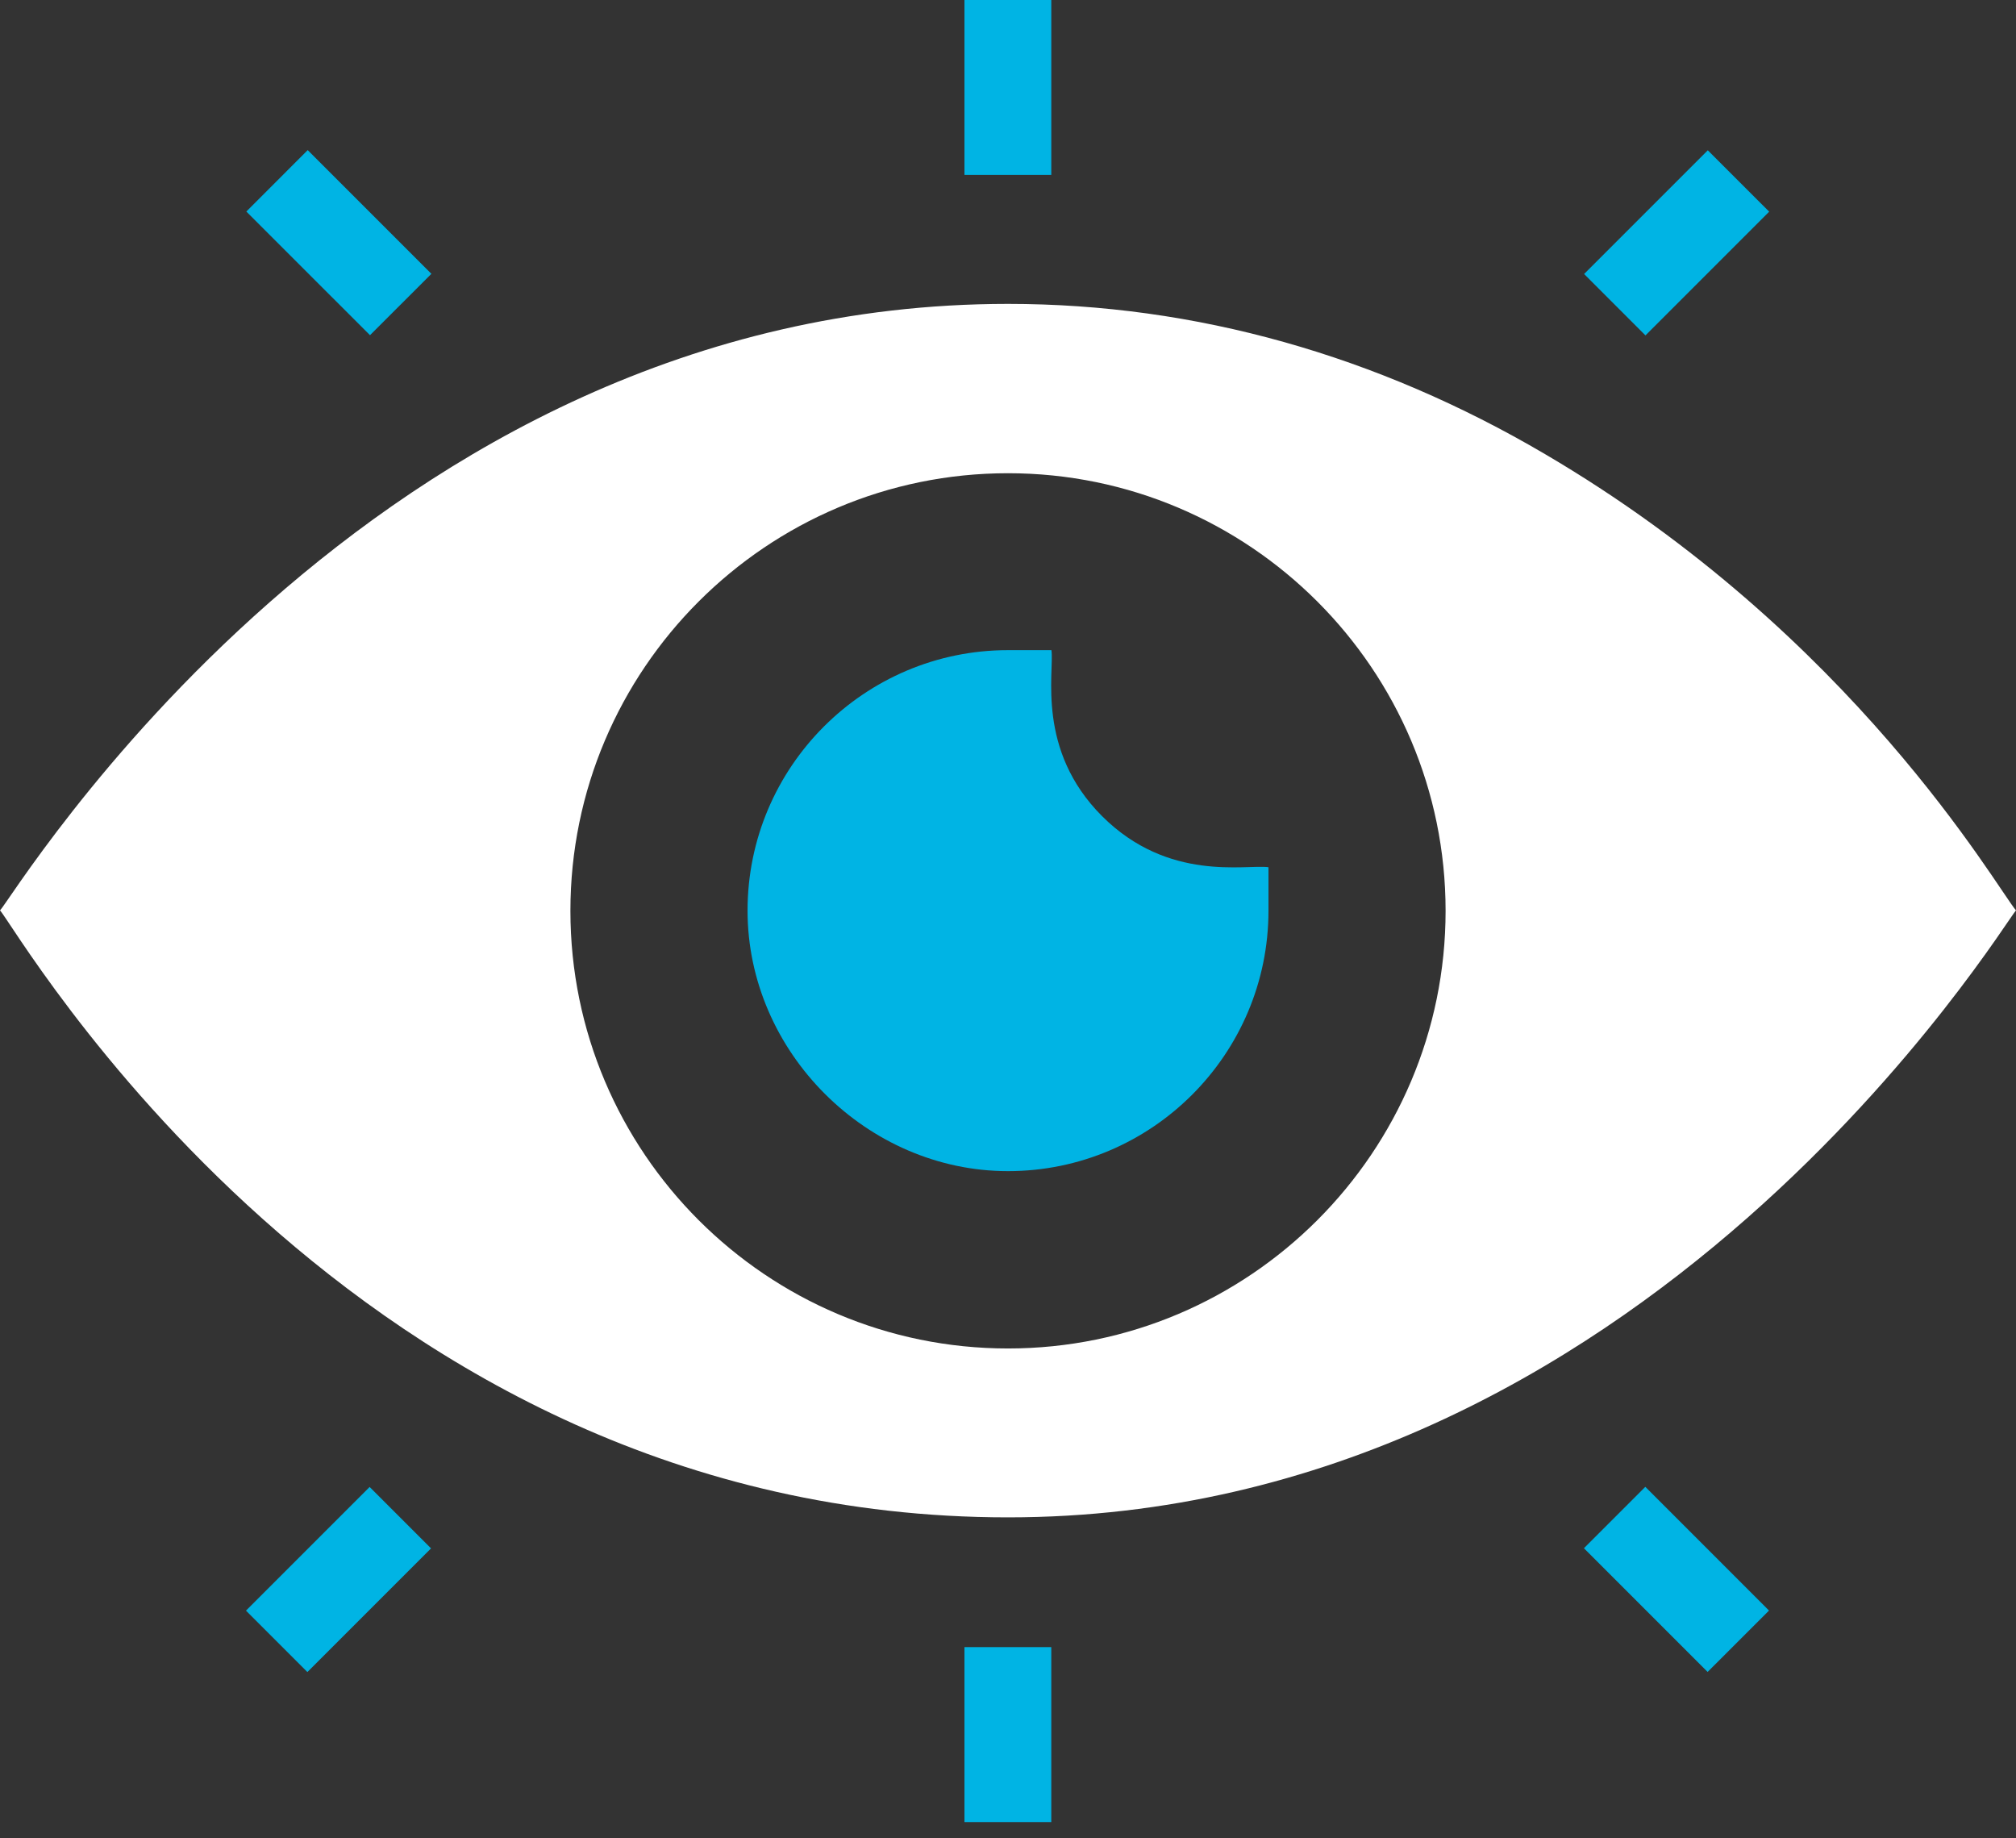 <svg xmlns="http://www.w3.org/2000/svg" fill="none" viewBox="0 0 68 62" height="62" width="68">
<rect x="0" y="0" width="68" height="62" fill="#333333" stroke="none"/>
<path fill="white" d="M52.113 15.315C46.461 11.992 40.326 10.249 34 10.249C12.456 10.249 0.441 30.282 0 30.705C0.489 31.174 11.823 51.175 34 51.175C55.544 51.175 67.624 31.066 68 30.705C67.323 29.905 62.522 21.421 52.113 15.315ZM34 45.479C25.859 45.479 19.24 38.861 19.24 30.719C19.24 22.578 25.859 15.96 34 15.96C42.141 15.96 48.76 22.578 48.76 30.719C48.76 38.861 42.141 45.479 34 45.479Z"></path>
<path fill="#00B4E4" d="M37.173 27.525C34.94 25.292 35.566 22.675 35.465 21.927H34C29.156 21.927 25.215 25.868 25.215 30.712C25.215 35.474 29.239 39.498 34 39.498C38.845 39.498 42.786 35.557 42.786 30.712V29.248C42.022 29.144 39.415 29.764 37.173 27.525Z"></path>
<path fill="#00B4E4" d="M32.531 0H35.46V5.899H32.531V0Z"></path>
<path fill="#00B4E4" d="M53.432 9.241L57.604 5.069L59.675 7.139L55.502 11.312L53.432 9.241Z"></path>
<path fill="#00B4E4" d="M8.309 7.134L10.379 5.063L14.551 9.235L12.48 11.305L8.309 7.134Z"></path>
<path fill="#00B4E4" d="M32.531 55.551H35.46V61.452H32.531V55.551Z"></path>
<path fill="#00B4E4" d="M8.297 54.321L12.468 50.15L14.539 52.221L10.368 56.392L8.297 54.321Z"></path>
<path fill="#00B4E4" d="M53.426 52.216L55.497 50.145L59.669 54.318L57.598 56.388L53.426 52.216Z"></path>
</svg>
